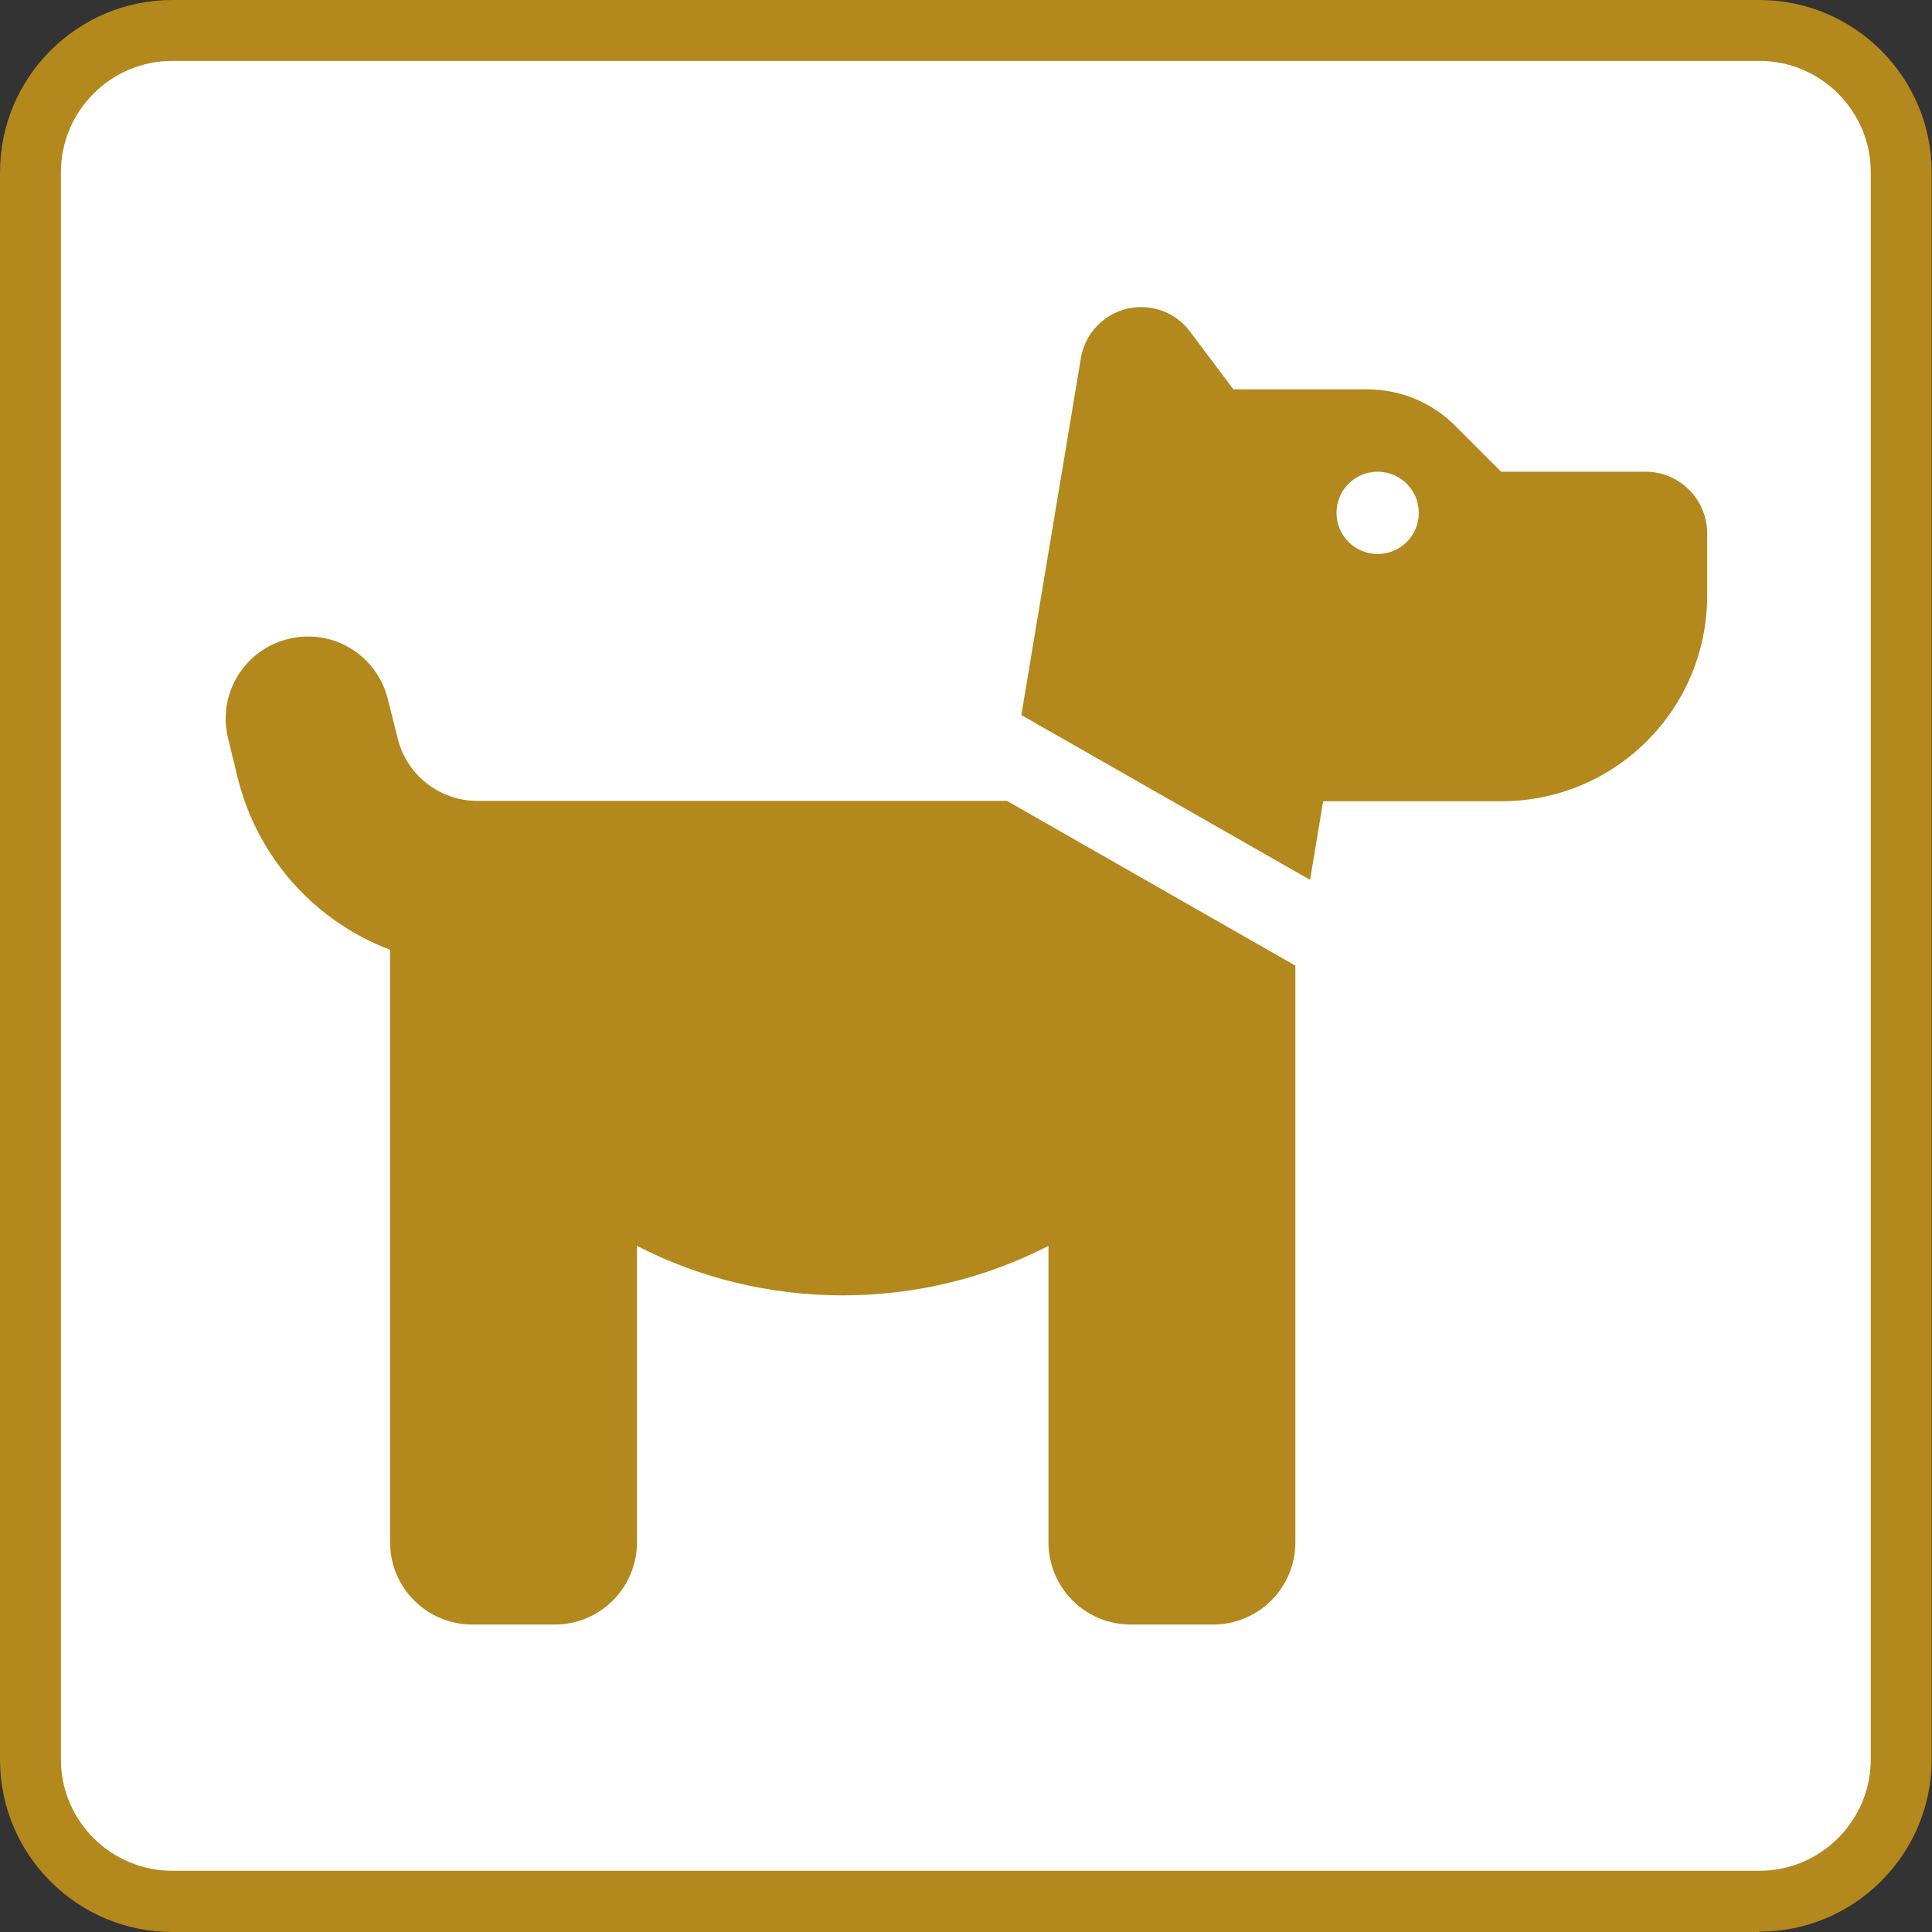 <?xml version="1.0" encoding="UTF-8"?><svg id="_レイヤー_2" xmlns="http://www.w3.org/2000/svg" viewBox="0 0 57.75 57.75"><rect x="0" y="0" width="57.75" height="57.75" fill="#333333" stroke="none"/><defs><style>.cls-1{fill:#fff;}.cls-2{fill:#b3881c;}</style></defs><g id="_レイヤー_1-2"><path class="cls-1" d="M52.14,57.2H5.53c-2.79,0-5.06-2.27-5.06-5.06V5.52C.46,2.73,2.74.46,5.53.46h46.61c2.79,0,5.06,2.27,5.06,5.06v46.61c0,2.79-2.27,5.06-5.06,5.06Z"/><path class="cls-2" d="M52.59,57.75H5.15c-2.84,0-5.15-2.31-5.15-5.15V5.15C0,2.31,2.31,0,5.15,0h47.44c2.84,0,5.15,2.31,5.15,5.15v47.44c0,2.84-2.31,5.15-5.15,5.15ZM5.15,1.82c-1.84,0-3.33,1.5-3.33,3.33v47.44c0,1.84,1.5,3.33,3.33,3.33h47.44c1.84,0,3.33-1.5,3.33-3.33V5.15c0-1.84-1.5-3.33-3.33-3.33H5.15Z"/><path class="cls-2" d="M38.72,28.88v17.22c0,1.36-1.1,2.46-2.46,2.46h-2.46c-1.36,0-2.46-1.1-2.46-2.46v-8.86c-1.85.95-3.94,1.48-6.15,1.48s-4.31-.53-6.15-1.48v8.86c0,1.36-1.1,2.46-2.46,2.46h-2.46c-1.36,0-2.46-1.1-2.46-2.46v-17.71c-2.22-.84-3.95-2.72-4.55-5.12l-.29-1.19c-.33-1.32.47-2.65,1.79-2.98s2.65.47,2.98,1.79l.3,1.19c.27,1.09,1.25,1.86,2.38,1.86h15.83l8.63,4.93ZM30.53,21.37l1.78-10.67c.15-.88.91-1.52,1.8-1.52.58,0,1.12.27,1.46.73l1.3,1.73h4.01c.98,0,1.92.39,2.61,1.08l1.38,1.38h4.31c1.02,0,1.85.82,1.85,1.85v1.85c0,3.4-2.75,6.15-6.15,6.15h-5.33l-.39,2.35-8.62-4.92ZM42.41,15.33c0-.68-.55-1.23-1.23-1.23s-1.23.55-1.23,1.23.55,1.23,1.23,1.23,1.23-.55,1.23-1.23Z"/></g></svg>